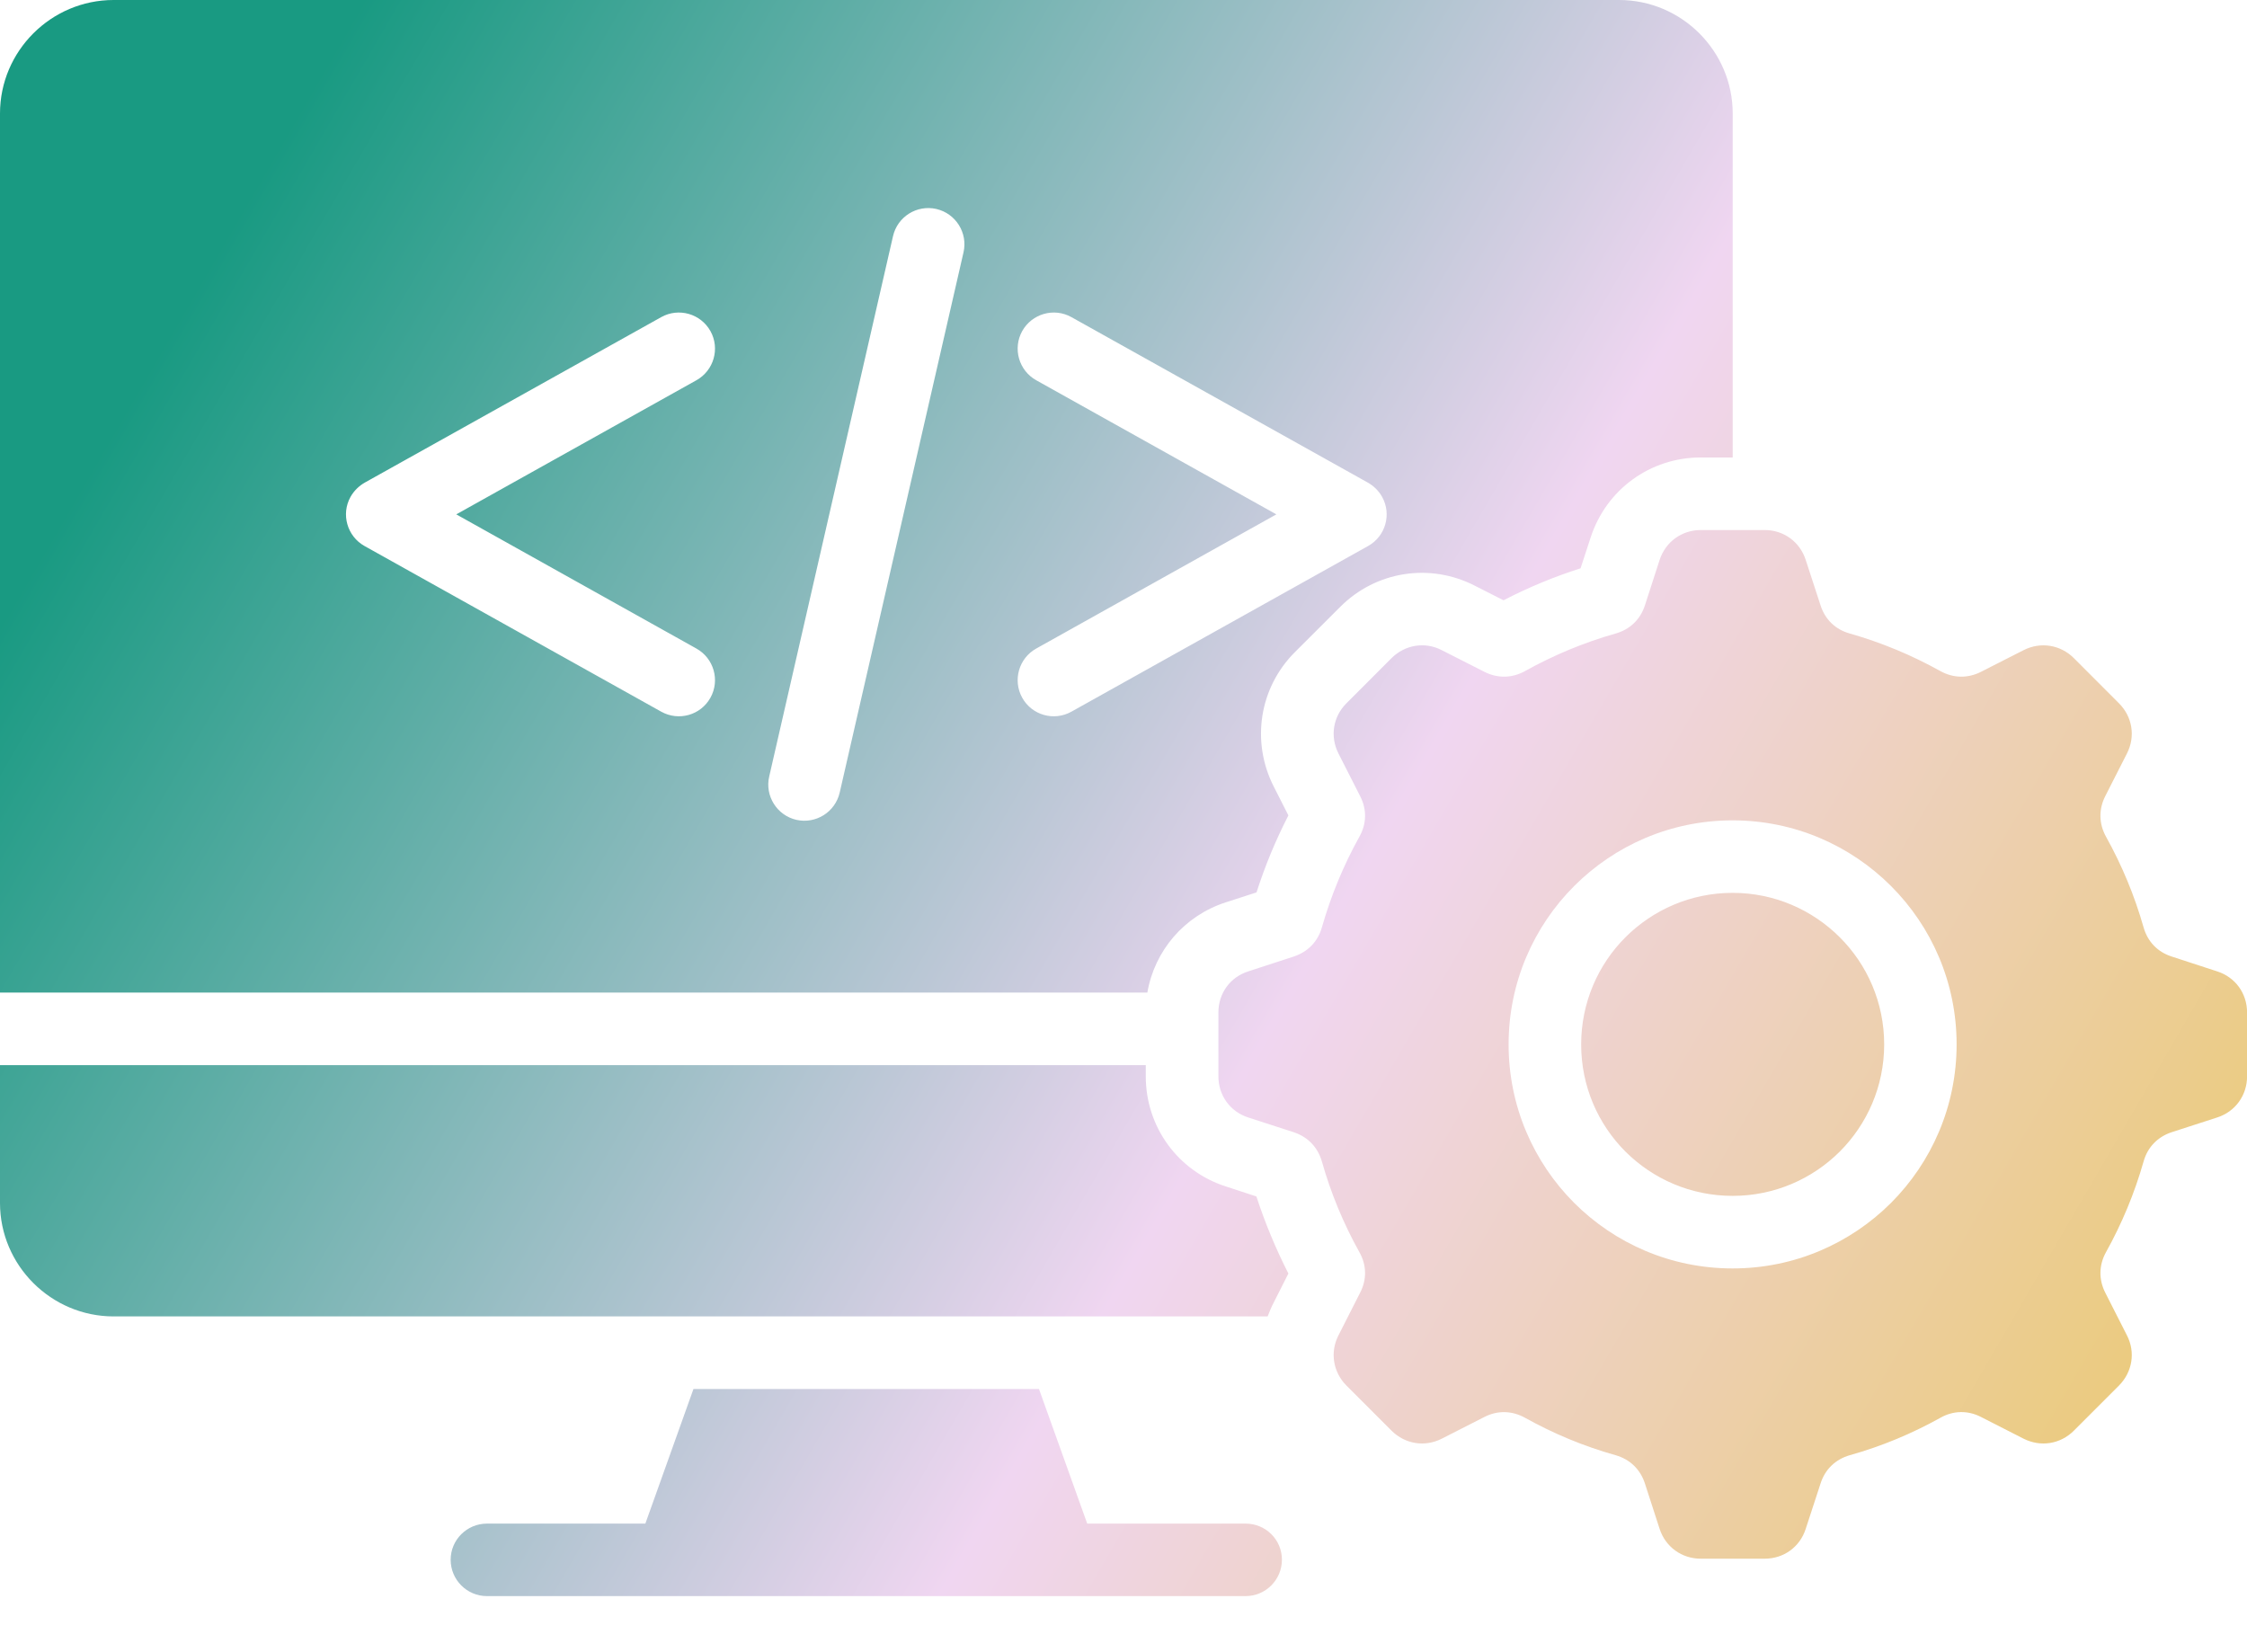 <svg width="34" height="25" viewBox="0 0 34 25" fill="none" xmlns="http://www.w3.org/2000/svg">
<path d="M27.838 14.182C28.253 14.596 28.51 15.17 28.51 15.803C28.51 16.437 28.253 17.009 27.838 17.425C27.422 17.839 26.85 18.095 26.217 18.095C25.583 18.095 25.011 17.839 24.595 17.425C24.18 17.009 23.925 16.437 23.925 15.803C23.925 15.171 24.181 14.596 24.595 14.182C25.011 13.767 25.583 13.51 26.217 13.51C26.85 13.51 27.422 13.767 27.838 14.182ZM34.001 15.321V16.286C34.001 16.574 33.823 16.821 33.548 16.909L32.862 17.131C32.648 17.201 32.495 17.359 32.435 17.575C32.298 18.057 32.106 18.516 31.867 18.946C31.758 19.142 31.754 19.361 31.856 19.561L32.183 20.205C32.315 20.46 32.266 20.76 32.063 20.965L31.38 21.648C31.176 21.852 30.877 21.899 30.619 21.769L29.976 21.441C29.777 21.338 29.556 21.342 29.36 21.453C28.931 21.692 28.472 21.884 27.99 22.019C27.773 22.081 27.615 22.233 27.547 22.448L27.323 23.133C27.235 23.408 26.99 23.585 26.701 23.585H25.735C25.447 23.585 25.201 23.407 25.112 23.133L24.89 22.448C24.821 22.233 24.663 22.081 24.446 22.019C23.964 21.884 23.505 21.692 23.076 21.453C22.88 21.344 22.66 21.338 22.46 21.441L21.816 21.769C21.56 21.899 21.261 21.852 21.056 21.648L20.373 20.965C20.17 20.76 20.122 20.46 20.253 20.205L20.58 19.561C20.684 19.362 20.68 19.142 20.569 18.946C20.33 18.517 20.138 18.057 20.002 17.575C19.94 17.359 19.788 17.201 19.573 17.131L18.888 16.909C18.613 16.821 18.436 16.574 18.436 16.286V15.321C18.436 15.03 18.613 14.786 18.888 14.698L19.575 14.474C19.788 14.404 19.941 14.248 20.002 14.032C20.14 13.55 20.33 13.091 20.569 12.661C20.68 12.465 20.684 12.245 20.58 12.045L20.253 11.402C20.122 11.144 20.17 10.845 20.373 10.642L21.056 9.958C21.261 9.755 21.561 9.706 21.816 9.838L22.46 10.165C22.659 10.267 22.88 10.263 23.076 10.154C23.505 9.915 23.964 9.723 24.446 9.586C24.663 9.525 24.821 9.373 24.89 9.159L25.112 8.473C25.201 8.199 25.448 8.02 25.735 8.02H26.701C26.991 8.02 27.235 8.199 27.323 8.473L27.547 9.159C27.615 9.373 27.773 9.526 27.99 9.586C28.472 9.723 28.93 9.915 29.36 10.154C29.556 10.263 29.776 10.267 29.976 10.165L30.619 9.838C30.877 9.707 31.176 9.755 31.38 9.958L32.063 10.642C32.266 10.845 32.315 11.144 32.183 11.402L31.856 12.045C31.754 12.245 31.758 12.465 31.867 12.661C32.106 13.09 32.298 13.55 32.435 14.032C32.496 14.248 32.648 14.406 32.862 14.474L33.548 14.698C33.823 14.786 34.001 15.03 34.001 15.321ZM29.606 15.803C29.606 14.867 29.227 14.02 28.614 13.407C28 12.793 27.153 12.413 26.217 12.413C25.279 12.413 24.433 12.793 23.819 13.407C23.206 14.02 22.827 14.868 22.827 15.803C22.827 16.74 23.206 17.587 23.819 18.201C24.433 18.814 25.28 19.193 26.217 19.193C27.153 19.193 28 18.814 28.614 18.201C29.227 17.587 29.606 16.74 29.606 15.803ZM18.848 23.054H16.451L15.721 21.017H10.493L9.765 23.054H7.368C7.066 23.054 6.819 23.299 6.819 23.601C6.819 23.904 7.065 24.151 7.368 24.151H18.847C19.15 24.151 19.397 23.905 19.397 23.601C19.398 23.298 19.152 23.054 18.848 23.054ZM17.361 15.019H0V1.717C0 0.772 0.774 0 1.719 0H24.499C25.444 0 26.218 0.772 26.218 1.717V6.922H25.734C24.97 6.922 24.304 7.407 24.068 8.134L23.916 8.599C23.515 8.727 23.125 8.889 22.75 9.083L22.313 8.861C21.634 8.514 20.818 8.642 20.279 9.183L19.595 9.866C19.055 10.405 18.927 11.219 19.273 11.901L19.495 12.338C19.303 12.712 19.141 13.102 19.013 13.503L18.546 13.654C17.918 13.858 17.47 14.385 17.361 15.019ZM6.904 7.783L10.537 5.754C10.801 5.607 10.897 5.274 10.75 5.01C10.603 4.747 10.27 4.651 10.006 4.798L5.522 7.301C5.434 7.351 5.357 7.424 5.304 7.518C5.157 7.781 5.253 8.115 5.516 8.262L10.006 10.769C10.27 10.916 10.603 10.822 10.75 10.557C10.897 10.293 10.801 9.96 10.537 9.813L6.904 7.783ZM14.168 3.162C13.873 3.095 13.579 3.279 13.512 3.575L11.639 11.75C11.571 12.043 11.756 12.337 12.049 12.405C12.345 12.472 12.638 12.288 12.706 11.992L14.579 3.819C14.647 3.524 14.462 3.23 14.168 3.162ZM16.211 10.769L20.701 8.262C20.965 8.115 21.06 7.781 20.913 7.518C20.861 7.424 20.783 7.351 20.695 7.301L16.211 4.798C15.947 4.651 15.614 4.747 15.467 5.01C15.321 5.274 15.416 5.607 15.68 5.754L19.313 7.783L15.68 9.813C15.416 9.96 15.321 10.293 15.467 10.557C15.614 10.822 15.947 10.916 16.211 10.769ZM18.547 17.952C17.821 17.717 17.337 17.05 17.337 16.286V16.117H0V18.203C0 19.146 0.774 19.919 1.719 19.919H19.181C19.208 19.848 19.238 19.776 19.274 19.707L19.495 19.27C19.304 18.895 19.142 18.505 19.011 18.104L18.547 17.952Z" fill="url(#paint0_linear_2_8163)"/>
<defs>
<linearGradient id="paint0_linear_2_8163" x1="1.208" y1="7.391" x2="38.845" y2="29.249" gradientUnits="userSpaceOnUse">
<stop stop-color="#199A82"/>
<stop offset="0.452" stop-color="#F0D6F1"/>
<stop offset="1" stop-color="#E7C32E"/>
</linearGradient>
</defs>
</svg>
